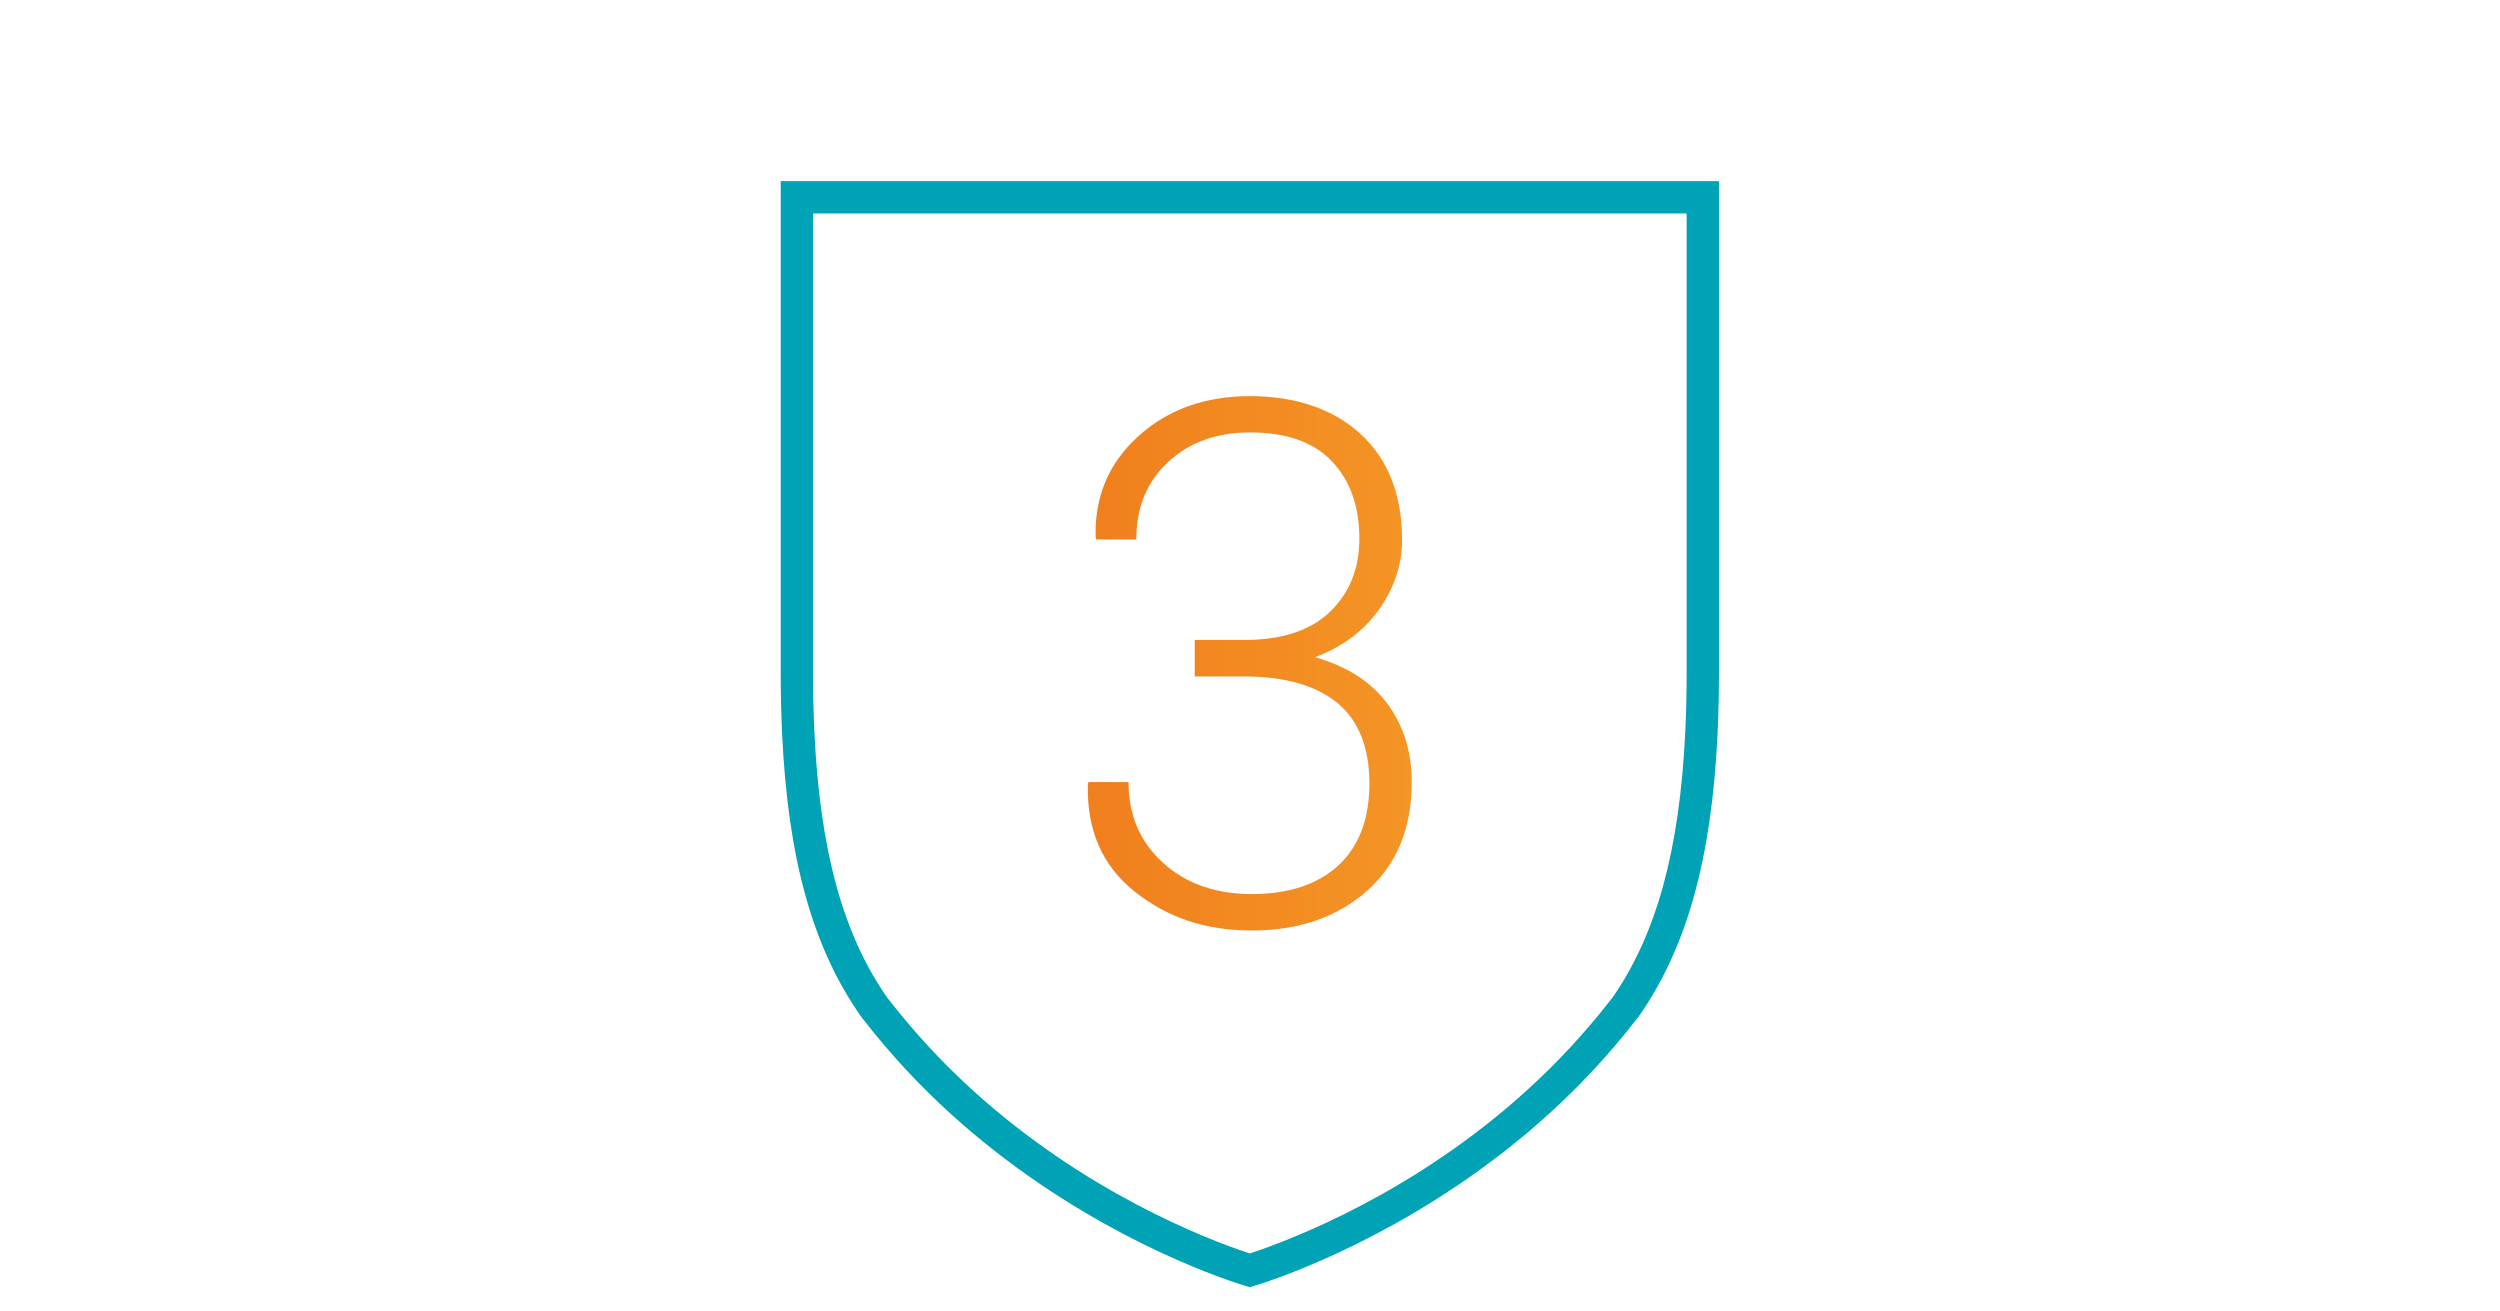 <?xml version="1.0" encoding="UTF-8"?><svg id="Ebene_3" xmlns="http://www.w3.org/2000/svg" xmlns:xlink="http://www.w3.org/1999/xlink" viewBox="0 0 219 114.84"><defs><style>.cls-1{fill:#00a2b6;}.cls-2{fill:url(#Unbenannter_Verlauf);}</style><linearGradient id="Unbenannter_Verlauf" x1="95.3" y1="57.89" x2="123.67" y2="57.89" gradientTransform="translate(0 116) scale(1 -1)" gradientUnits="userSpaceOnUse"><stop offset="0" stop-color="#f07f1d"/><stop offset="1" stop-color="#f49525"/></linearGradient></defs><path class="cls-1" d="m147.75,18.7v40.21c0,1.8-.04,3.54-.12,5.18-.49,10.36-2.52,17.77-6.39,23.32-.07.08-.14.16-.2.25-.6.77-1.16,1.46-1.75,2.14-9.3,10.94-20.9,16.59-26.99,18.98-1.29.51-2.26.84-2.82,1.02-.46-.15-1.48-.49-2.93-1.06-6.06-2.4-17.61-8.04-26.88-18.95-.58-.67-1.15-1.38-1.76-2.16l-.04-.06-.05-.05-.03-.03h0c-3.92-5.54-5.97-12.98-6.45-23.4-.08-1.64-.12-3.38-.12-5.18V18.7h76.52m2.84-2.83h0,0Zm0,0h-82.19v43.04c0,1.85.04,3.62.12,5.31.51,11.07,2.71,18.88,6.97,24.9,0,0,.02.04.03.05.05.07.1.12.16.19.62.8,1.23,1.55,1.85,2.27,9.79,11.51,22.05,17.39,27.99,19.74,1.75.69,2.96,1.08,3.39,1.21l.46.14.12.03.12-.03.46-.14c.42-.13,1.58-.5,3.28-1.17,5.9-2.32,18.26-8.2,28.11-19.78.62-.72,1.23-1.47,1.85-2.27.05-.07.1-.12.16-.19,0-.01.02-.03.03-.04,4.25-6.03,6.45-13.84,6.97-24.91.08-1.69.12-3.46.12-5.31V15.87h0Z"/><path class="cls-2" d="m104.65,56.06h4.34c3.31,0,5.82-.83,7.53-2.48,1.71-1.66,2.56-3.79,2.56-6.39,0-2.83-.8-5.09-2.41-6.78-1.6-1.69-3.99-2.53-7.16-2.53-2.92,0-5.31.86-7.17,2.58-1.87,1.72-2.8,3.98-2.8,6.8h-3.5l-.06-.19c-.1-3.54,1.13-6.49,3.72-8.84,2.58-2.35,5.85-3.53,9.81-3.53s7.3,1.12,9.7,3.34c2.41,2.23,3.61,5.32,3.61,9.28,0,2.15-.67,4.16-2,6.05s-3.21,3.29-5.62,4.2c2.83.81,4.95,2.18,6.36,4.11s2.11,4.2,2.11,6.83c0,4.04-1.31,7.22-3.92,9.53-2.62,2.31-5.97,3.47-10.08,3.47s-7.4-1.13-10.25-3.39-4.23-5.4-4.12-9.42l.06-.19h3.5c0,2.89,1,5.24,3.02,7.07,2.01,1.83,4.61,2.74,7.8,2.74s5.75-.84,7.56-2.51c1.81-1.67,2.72-4.07,2.72-7.19s-.95-5.54-2.84-7.07c-1.9-1.53-4.6-2.29-8.12-2.29h-4.34v-3.19h0Z"/></svg>